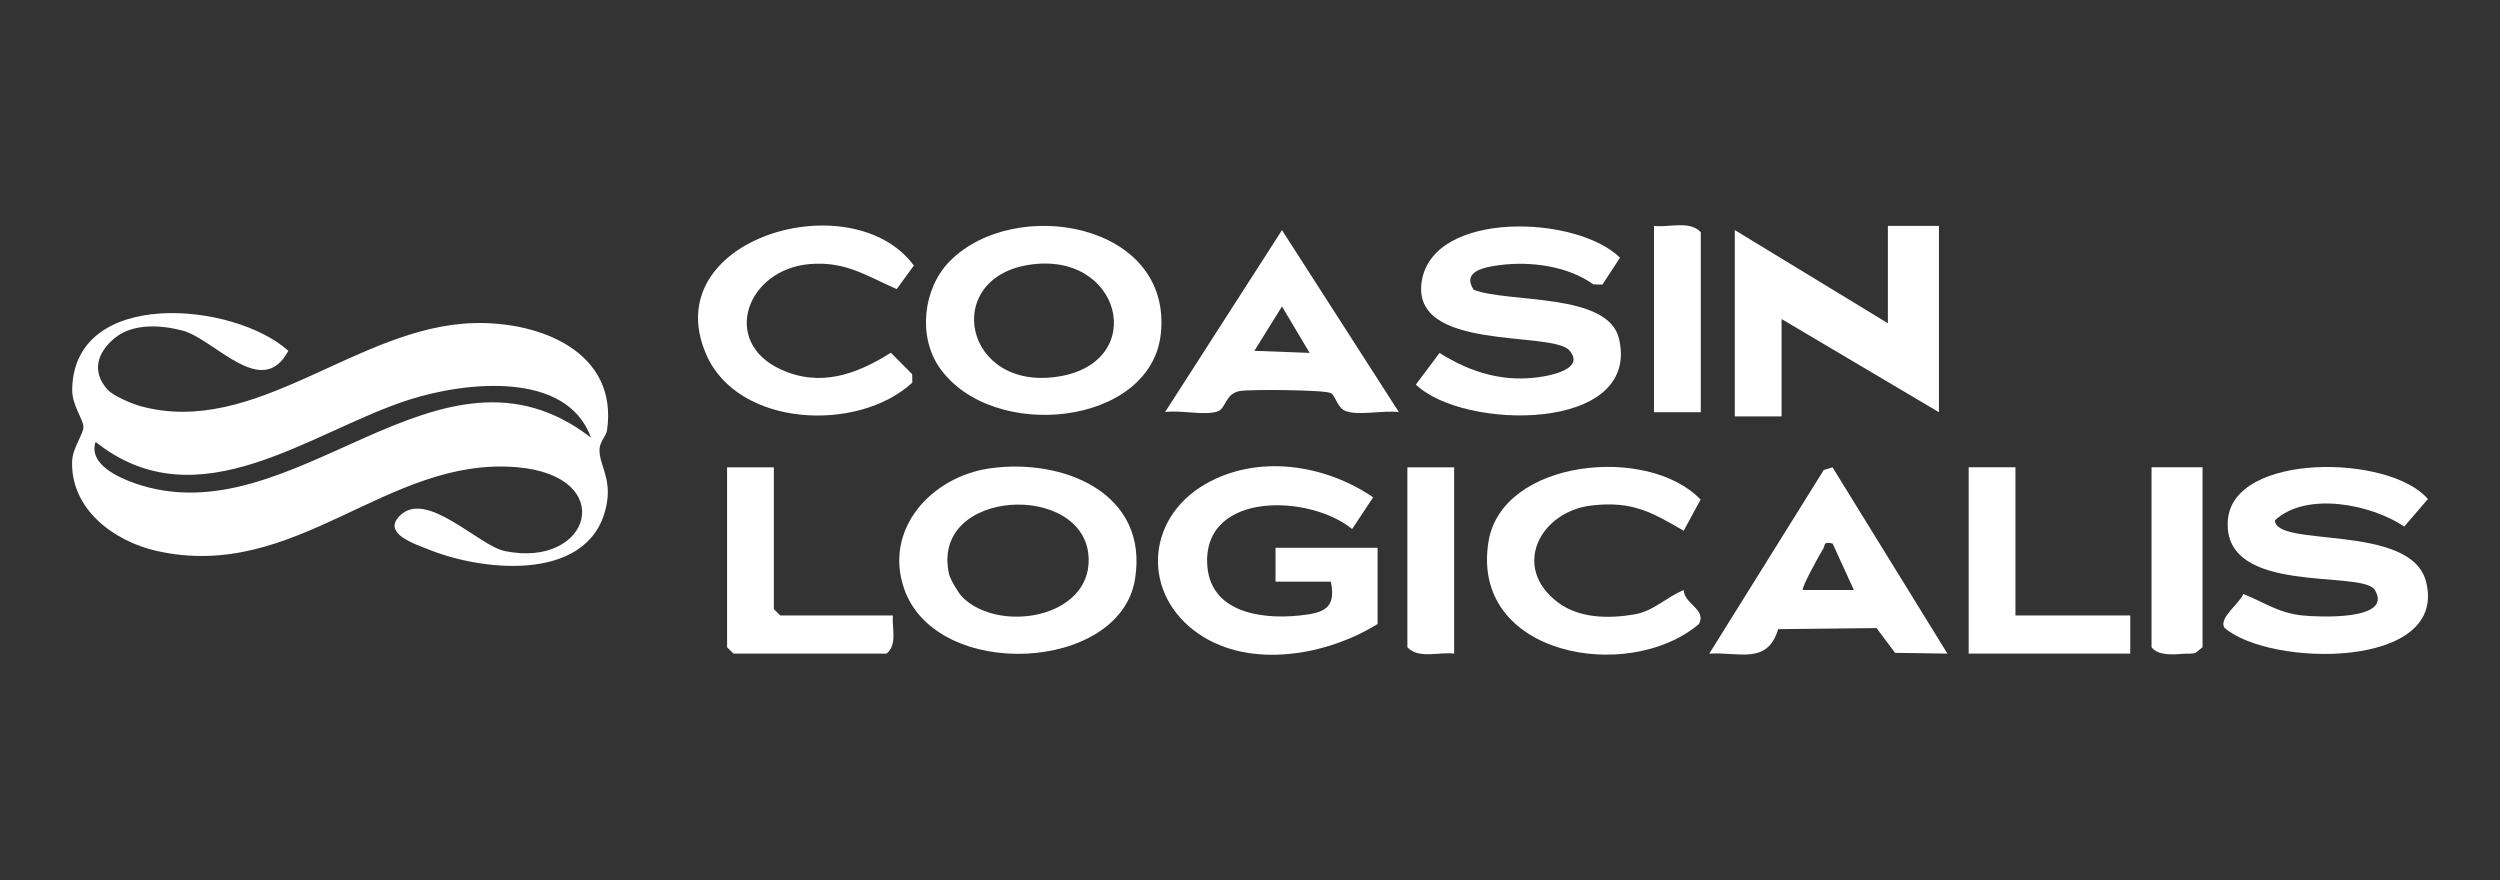 <?xml version="1.0" encoding="UTF-8"?>
<svg id="Capa_1" data-name="Capa 1" xmlns="http://www.w3.org/2000/svg" viewBox="0 0 462.33 162.74">
  <rect x="0" y="0" width="462.33" height="162.74" fill="#333333" stroke="none"/>
  <defs>
    <style>
      .cls-1 {
        fill: #fff;
      }
    </style>
  </defs>
  <path class="cls-1" d="M19.9,72.07c1.01,1.12,4.45,2.58,6.01,3.02,21.38,5.91,40.02-14.74,61.72-15.34,12.25-.34,26.73,5.31,24.63,19.83-.15,1.04-1.29,2.07-1.38,3.36-.2,2.81,2.14,5.22,1.37,9.95-2.41,14.8-22.38,12.97-32.82,8.79-2.66-1.07-8.78-2.97-5.53-6.27,4.93-5.01,14.57,5.49,19.46,6.5,16.01,3.28,21.01-13.93,2.21-15.51-24.09-2.04-40.8,21.34-66.65,15.47-7.87-1.79-15.89-7.71-15.58-16.6.08-2.43,2.09-4.98,2.09-6.29,0-1.47-2.14-3.99-2.08-7.01.35-18.83,29.9-16.15,39.97-7.1-4.85,9.22-13.66-2.22-19.64-3.76-4.07-1.05-9.15-1.31-12.46,1.4s-4.3,6.27-1.31,9.57ZM109.29,80.93c-4.48-12.46-23.28-10.29-33.44-7.07-18.39,5.82-39.12,23.02-58.17,7.86-1.35,4.03,4,6.51,7.25,7.65,29.56,10.36,56.2-30.22,84.35-8.44Z"/>
  <polygon class="cls-1" points="358.57 41.77 358.57 76.23 329.47 59 329.47 77.01 320.82 77.01 320.82 42.55 349.13 59.78 349.13 41.77 358.57 41.77"/>
  <path class="cls-1" d="M254.77,115.39c-9.28,5.77-23.4,8.38-32.98,1.91-10.71-7.24-10.01-21.37,1.11-27.77,9.71-5.59,22.1-3.66,31.04,2.44l-3.89,5.86c-7.81-6.38-27.2-7-26.81,6.22.27,9.09,9.69,10.53,16.98,9.79,4.6-.47,6.92-1.29,5.9-6.27h-10.23s0-6.26,0-6.26h18.87v14.1Z"/>
  <path class="cls-1" d="M411.35,116.08c-1.06-1.82,2.8-4.42,3.51-6.23,3.93,1.56,6.5,3.52,10.95,3.97,2.99.3,16.81.98,13.38-4.71-2.31-3.82-28.23,1.18-27.19-12.89.93-12.63,30.02-12.2,36.99-3.93l-4.36,5.08c-6.19-4.14-18.1-6.51-23.92-1.16.02,5.17,25.15.47,27.94,11.34,4.19,16.29-28.96,15.85-37.29,8.53Z"/>
  <path class="cls-1" d="M296.35,52.63l-1.68-.04c-4.77-3.4-11.54-4.3-17.28-3.57-2.78.36-7.12,1.11-4.86,4.58,6.55,2.48,24.92.46,26.89,9.08,3.99,17.36-28.83,16.92-37.58,8.44l4.38-5.85c5.93,3.73,12.18,5.58,19.25,4.34,2.47-.43,7.44-1.73,4.75-4.81-3.23-3.7-29.46.35-27.28-12.86,2.17-13.12,28.7-12.15,36.65-4.28l-3.25,4.97Z"/>
  <path class="cls-1" d="M183.02,86.62c13.5-1.94,29.48,4.48,26.88,20.5-2.8,17.2-36.63,18.88-42.66,1.86-3.91-11.05,4.96-20.81,15.78-22.36ZM177.97,110.43c6.81,6.74,23.7,3.88,23.36-7.15-.45-14.34-29.45-13.06-25.81,2.94.21.93,1.76,3.52,2.46,4.21Z"/>
  <path class="cls-1" d="M175.63,48.32c12.05-12.23,41.25-7.09,39.04,13.43-1.84,17.06-31.2,20.09-40.9,6.27-4.06-5.79-3.08-14.69,1.86-19.7ZM190.08,49.01c-15.99,2.68-11.72,23.47,5.76,20.61,16.67-2.73,11.48-23.49-5.76-20.61Z"/>
  <path class="cls-1" d="M165.83,53.46c-5.65-2.46-9.44-5.16-16.03-4.63-11.7.95-16.57,14.35-5.43,19.48,7.29,3.36,14.03.93,20.38-3.08l3.94,3.97.03,1.56c-10.1,9.29-32.26,8.24-38.11-5.19-9.36-21.5,27-31.96,38.39-16.46l-3.17,4.35Z"/>
  <path class="cls-1" d="M311.36,98.15c-6.01-3.5-9.52-5.49-16.88-4.69-9.7,1.05-15.11,11.49-6.28,18.01,3.9,2.88,9.25,2.96,13.96,2.17,3.75-.63,5.96-3.22,9.22-4.51.08,2.62,4.27,3.55,2.81,6.27-13.05,11.07-42.35,5.87-38.92-15.23,2.48-15.27,29.57-17.94,39.22-7.78l-3.12,5.76Z"/>
  <path class="cls-1" d="M338.89,86.42l21.25,34.45-9.68-.14-3.43-4.58-18.19.2c-2.01,6.66-7.22,4.17-12.74,4.53l21.17-33.96,1.62-.49ZM338.9,100.51c-1.83-.39-1.26.24-1.75,1s-4.11,7.27-3.74,7.6h9.43s-3.94-8.61-3.94-8.61Z"/>
  <path class="cls-1" d="M258.7,76.22c-2.83-.39-7.11.65-9.68-.14-1.76-.54-1.9-2.77-2.9-3.38s-15.09-.73-16.89-.38c-2.7.53-2.47,3.22-4.07,3.77-2.37.81-6.99-.31-9.7.12l21.62-33.65,21.62,33.65ZM242.19,65.26l-5.11-8.59-5.11,8.21,10.22.38Z"/>
  <path class="cls-1" d="M143.11,86.41v26.24l1.18,1.17h20.84c-.22,2.36.88,5.38-1.18,7.05h-28.31l-1.18-1.17v-33.28h8.65Z"/>
  <polygon class="cls-1" points="372.72 86.41 372.72 113.82 393.95 113.82 393.95 120.87 364.07 120.87 364.07 86.41 372.72 86.41"/>
  <path class="cls-1" d="M407.32,86.41v33.28l-1.3,1.05c-.71.22-1.47.1-2.19.16-1.95.17-4.73.39-5.94-1.21v-33.28h9.44Z"/>
  <path class="cls-1" d="M314.53,76.23h-8.65v-34.46c2.81.35,6.58-1.05,8.65,1.17v33.28Z"/>
  <path class="cls-1" d="M268.92,86.41v34.46c-2.81-.35-6.58,1.05-8.65-1.17v-33.28h8.65Z"/>
</svg>